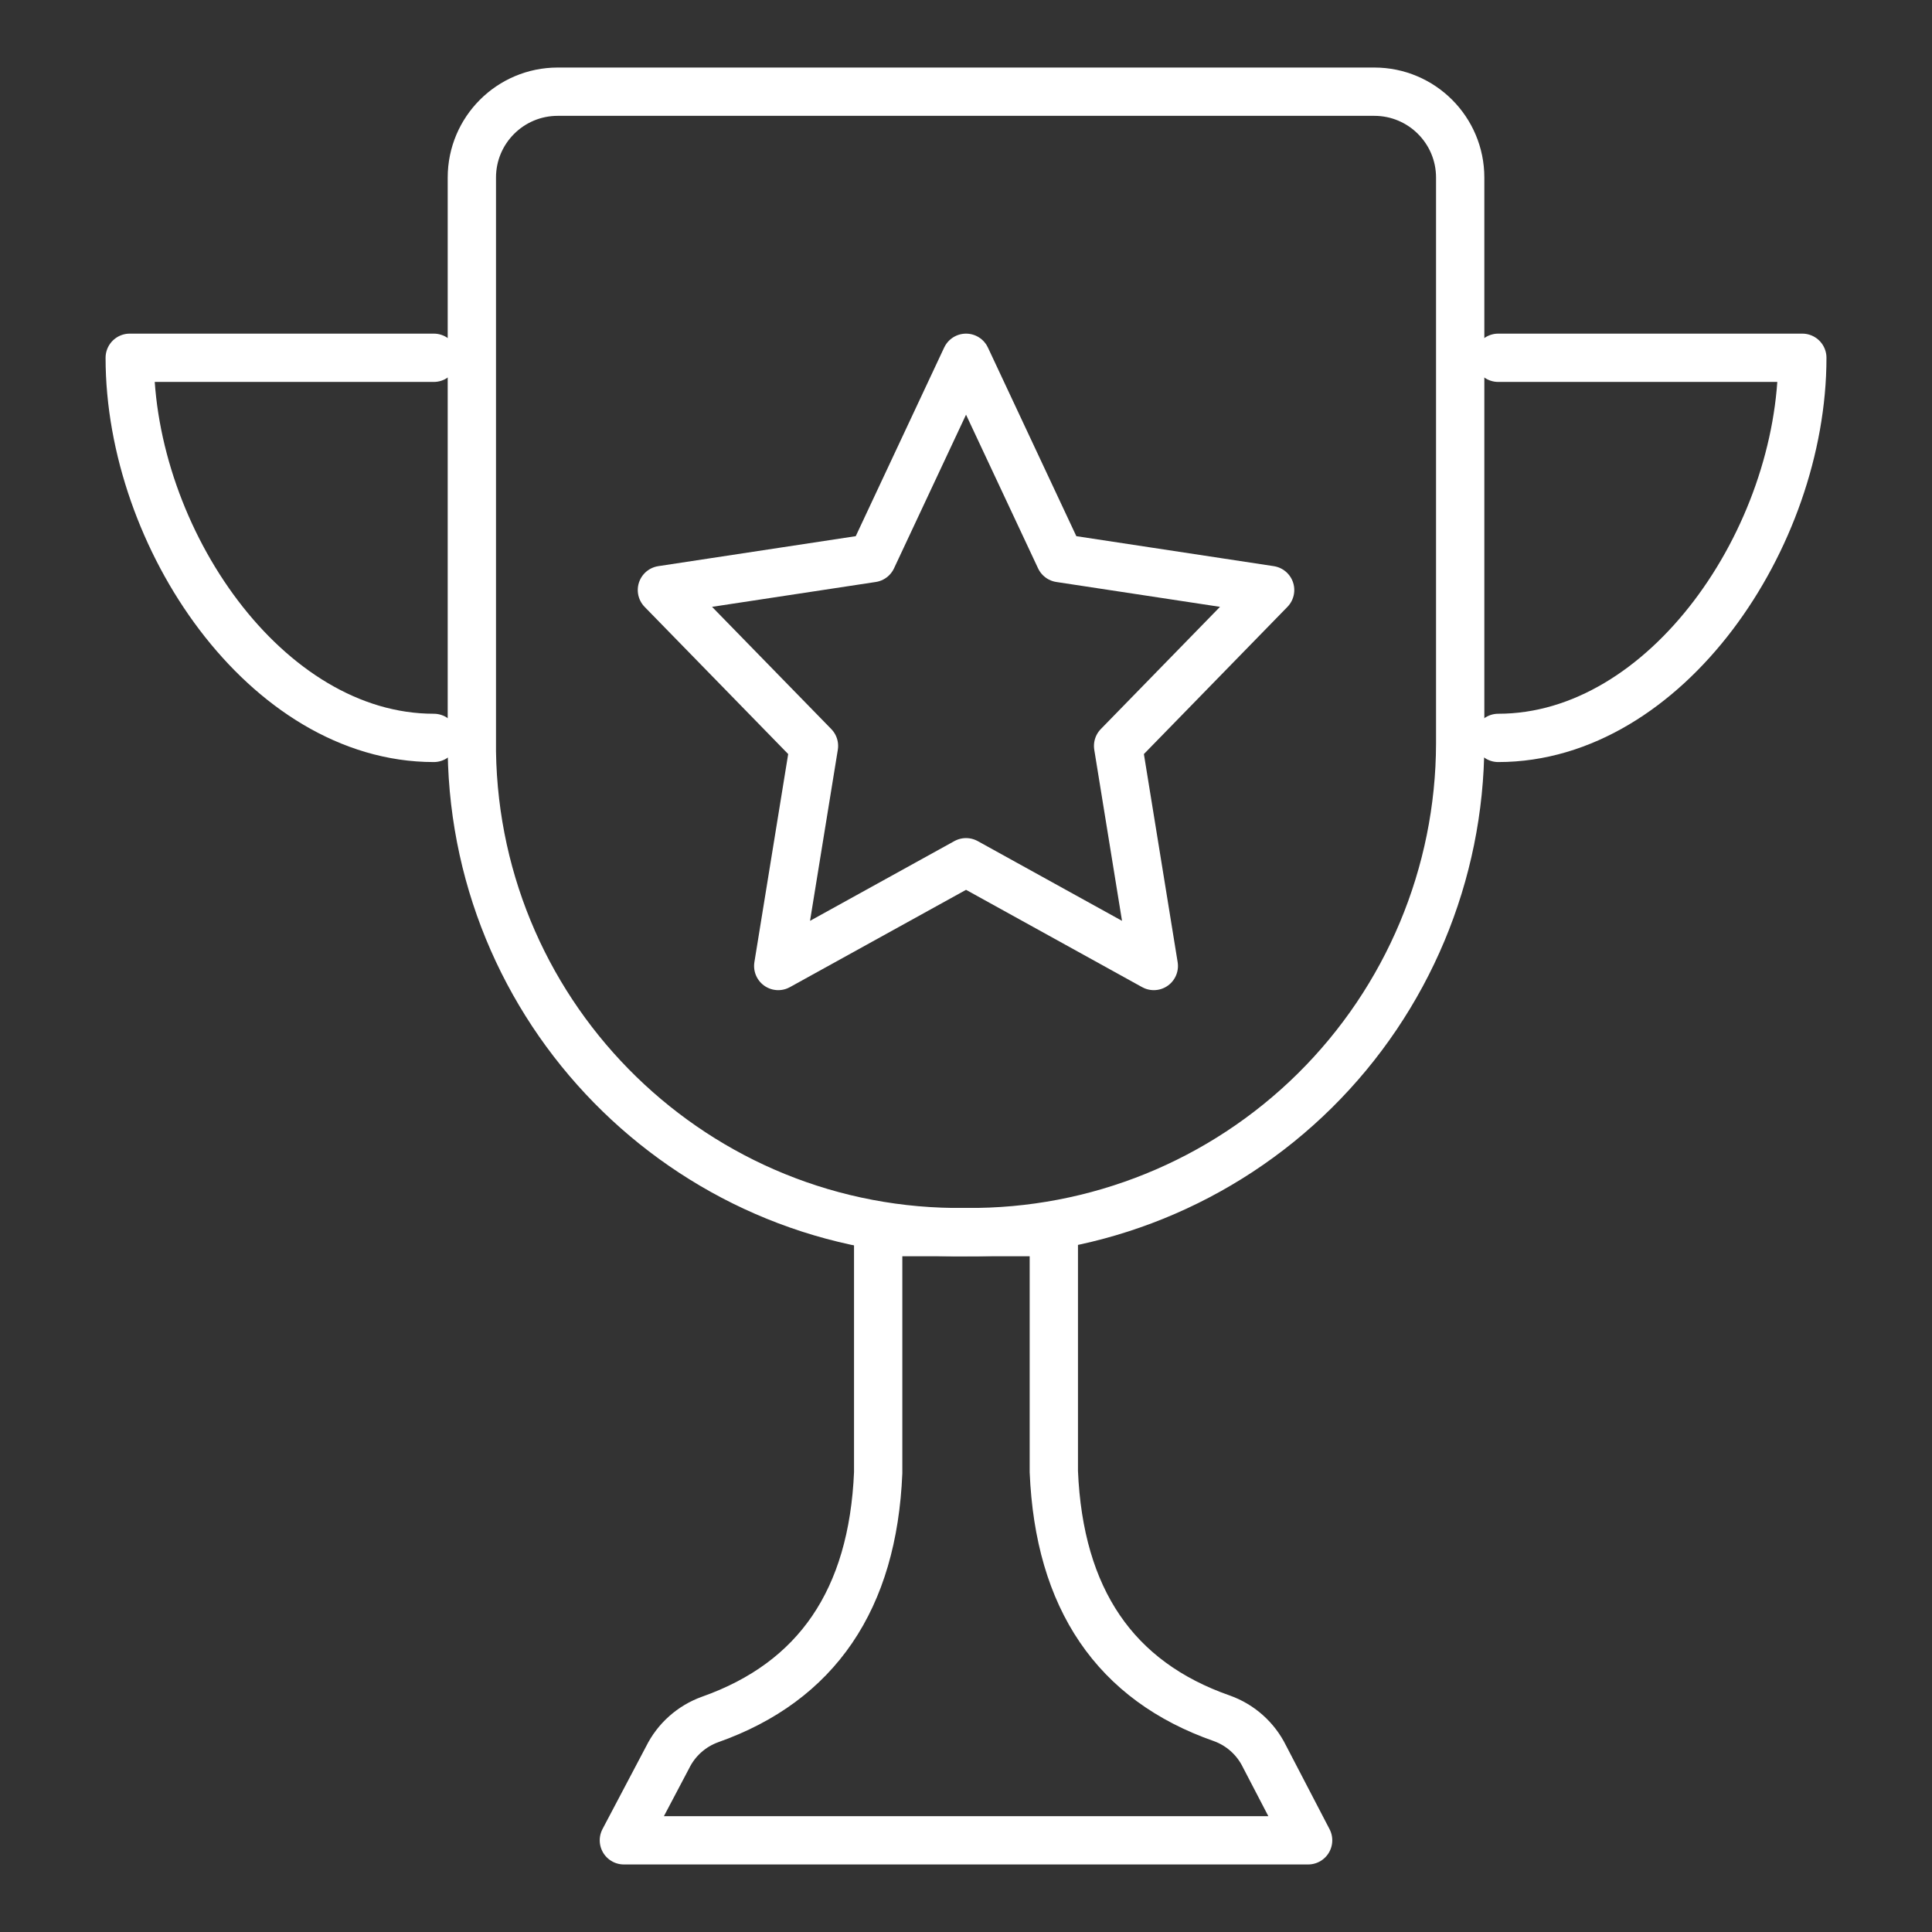 <svg width="48" height="48" viewBox="0 0 48 48" fill="none" xmlns="http://www.w3.org/2000/svg">
<rect x="0" y="0" width="48" height="48" fill="#333333" stroke="none"/>
<path d="M37.223 18.333C41.397 18.333 44.778 13.356 44.778 8.889H37.223" stroke="white" stroke-width="1.2" stroke-linecap="round" stroke-linejoin="round"/>
<path d="M10.778 18.333C6.604 18.333 3.223 13.356 3.223 8.889H10.778" stroke="white" stroke-width="1.2" stroke-linecap="round" stroke-linejoin="round"/>
<path fill-rule="evenodd" clip-rule="evenodd" d="M21.818 30.611V36.59C21.686 39.738 20.295 41.781 17.644 42.719C17.182 42.885 16.803 43.223 16.586 43.663L15.5 45.722H32.5L31.414 43.635C31.197 43.195 30.818 42.856 30.356 42.691C27.705 41.765 26.314 39.722 26.182 36.561V30.611H21.818Z" stroke="white" stroke-width="1.2" stroke-linecap="round" stroke-linejoin="round"/>
<path fill-rule="evenodd" clip-rule="evenodd" d="M34.144 2.278H13.857C12.678 2.278 11.723 3.233 11.723 4.412V18.673V18.673C11.821 25.358 17.315 30.701 24 30.611C27.241 30.641 30.36 29.377 32.665 27.099C34.97 24.82 36.271 21.716 36.278 18.475V4.412C36.278 3.233 35.323 2.278 34.144 2.278Z" stroke="white" stroke-width="1.2" stroke-linecap="round" stroke-linejoin="round"/>
<path fill-rule="evenodd" clip-rule="evenodd" d="M24.001 8.889L26.334 13.866L31.556 14.659L27.779 18.532L28.666 24L24.001 21.422L19.335 24L20.223 18.532L16.445 14.659L21.668 13.866L24.001 8.889Z" stroke="white" stroke-width="1.2" stroke-linecap="round" stroke-linejoin="round"/>
</svg>
